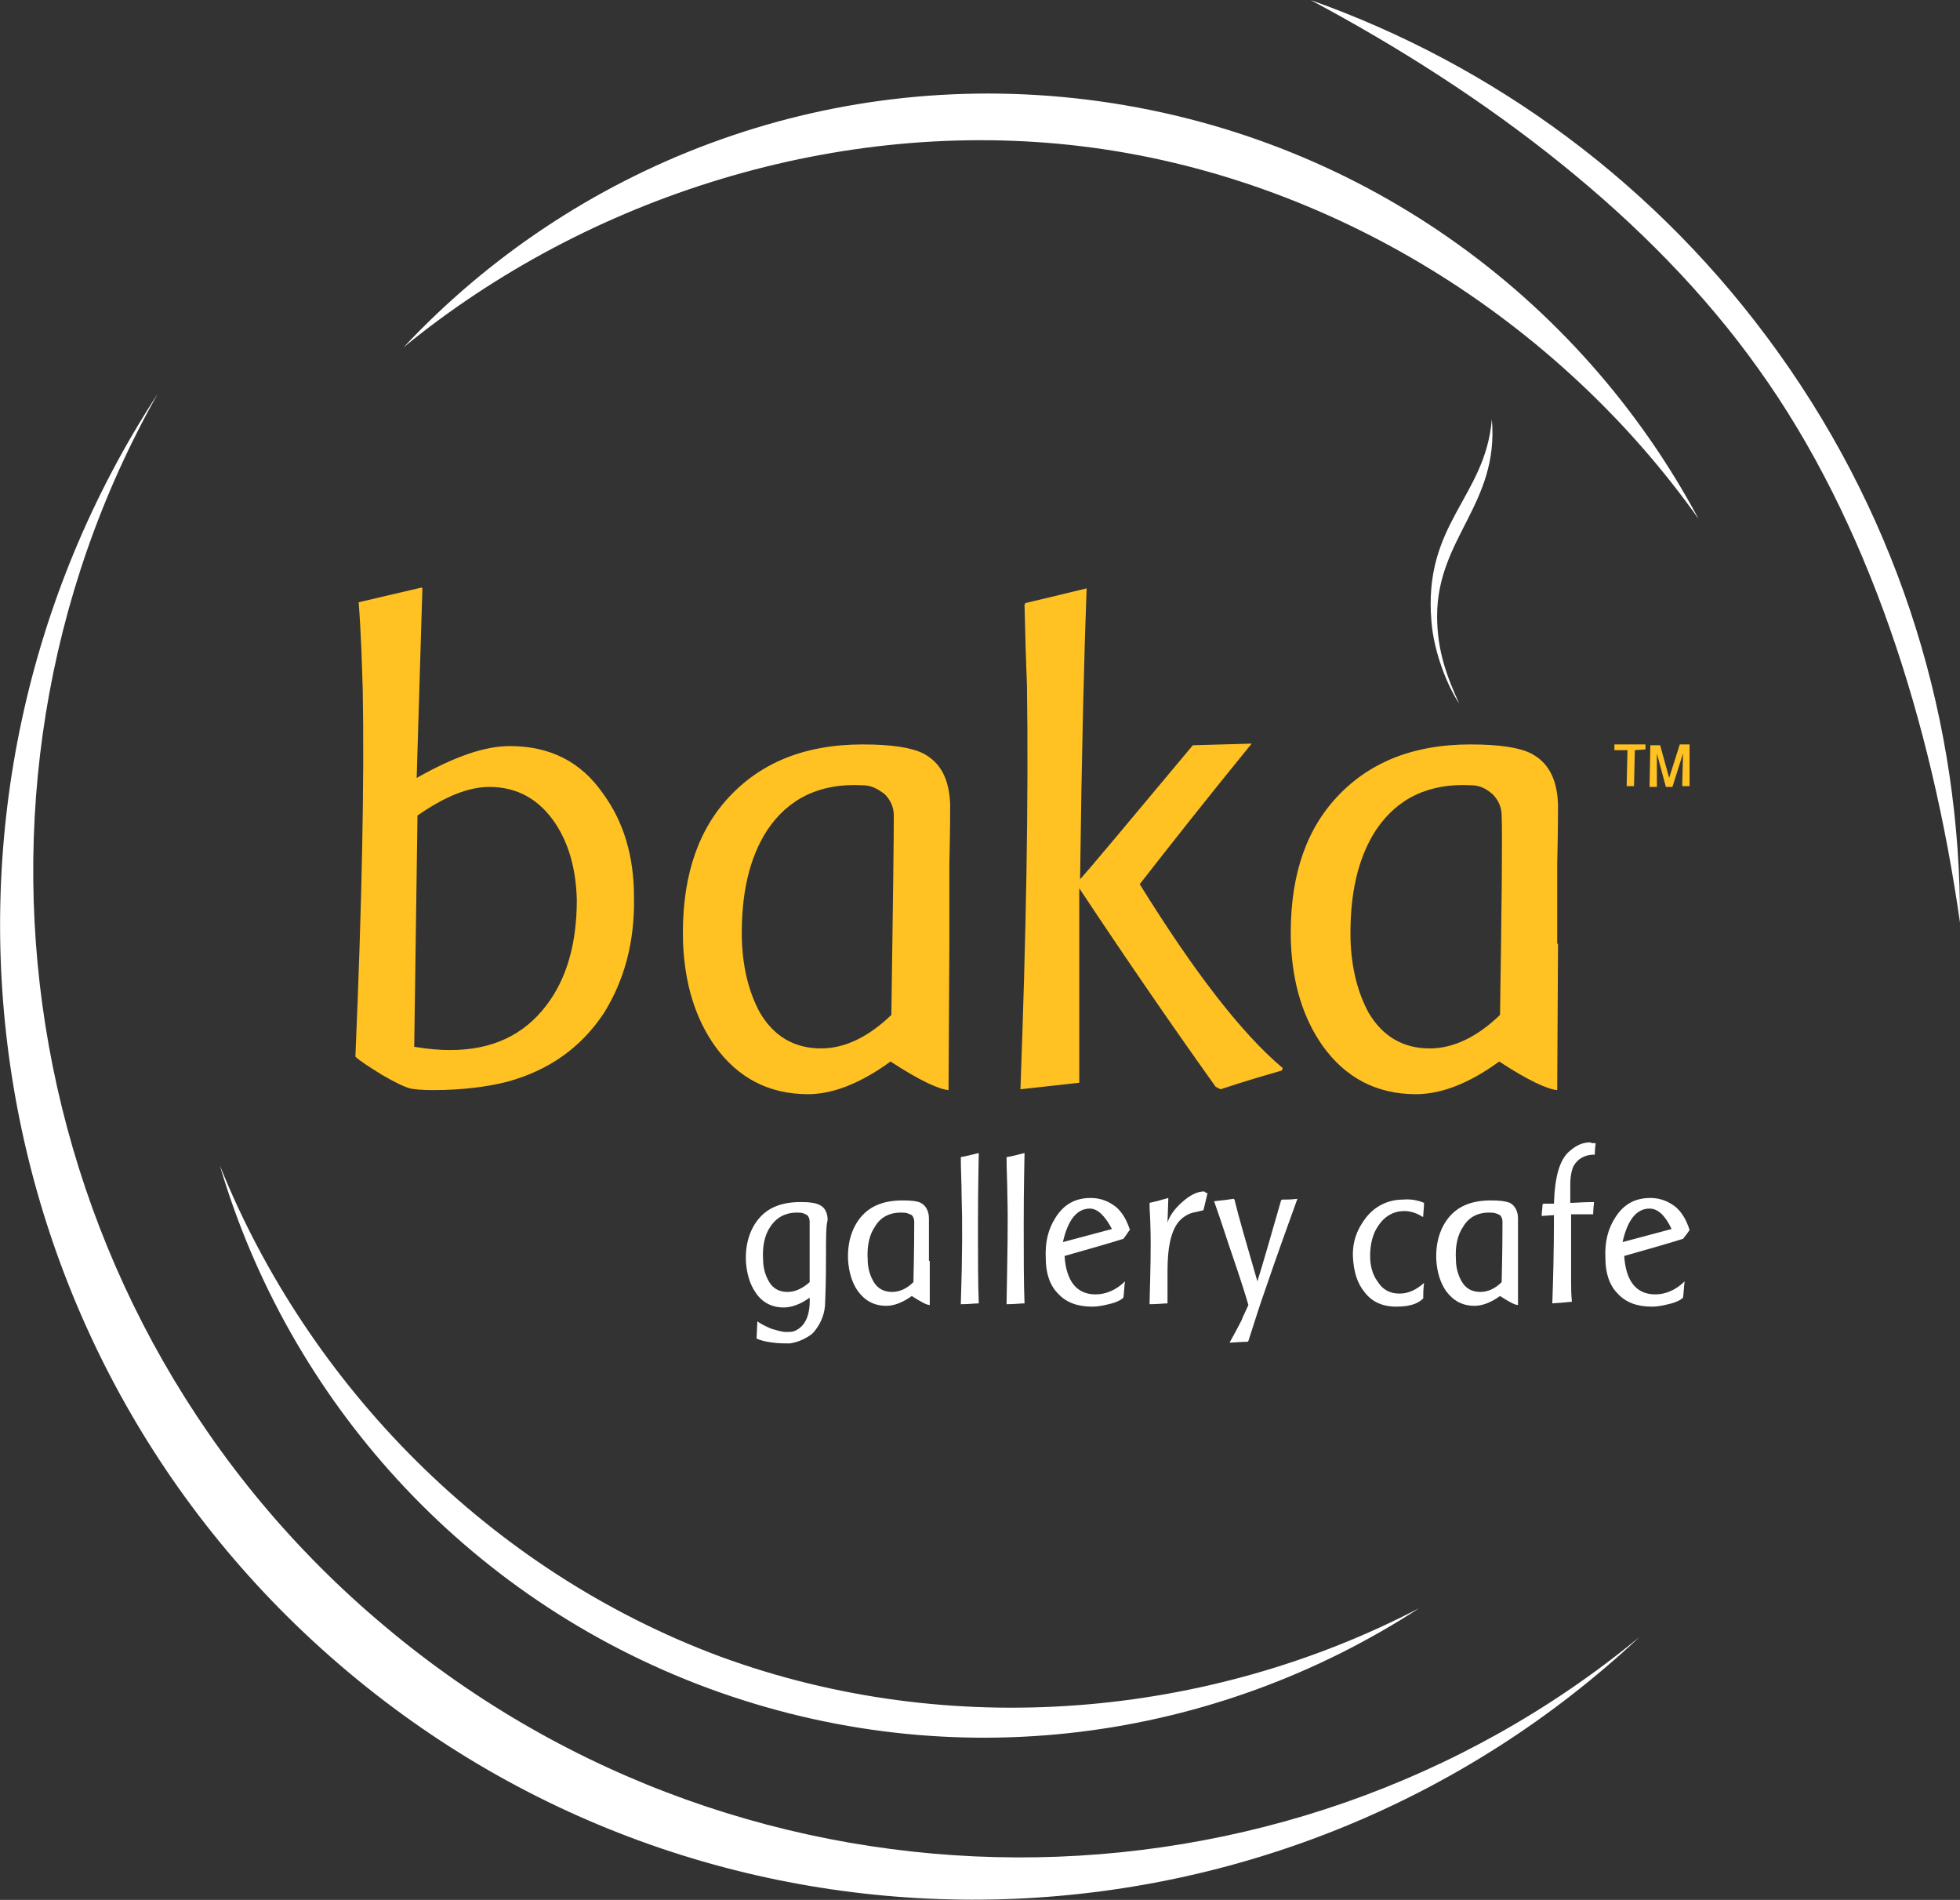 <svg id="Layer_1" xmlns="http://www.w3.org/2000/svg" viewBox="0 0 239.9 232.5"><rect x="0" y="0" width="239.9" height="232.5" fill="#333333" stroke="none"/><style>.st0{fill-rule:evenodd;clip-rule:evenodd;fill:#FFFFFF;} .st1{fill:#FFC222;} .st2{fill:#FFFFFF;}</style><path class="st0" d="M182.6 51.3c.9 10.4-6.7 14.5-6.7 24.1 0 4.4 1.3 7.6 2.7 10.7-1.4-2.1-3.1-6.2-3.4-10.1-1-12 6.6-15.1 7.4-24.7z"/><path class="st1" d="M53 133.4c-1.4 0-2.3-.1-2.8-.2-.7-.2-1.8-.7-3.5-1.7-1.6-1-2.7-1.7-3.2-2.2.8-18.7 1.1-33.7.9-44.8-.1-3.3-.2-6.9-.5-10.8l7.7-1.8.1.1-.7 23.2c4.6-2.6 8.3-3.9 11.4-3.9 4.9 0 8.7 1.9 11.4 5.8 2.5 3.4 3.8 7.6 3.8 12.7.1 5.5-1.2 10.2-3.7 14.2-2.8 4.2-6.7 7-11.9 8.4-2.4.6-5.4 1-9 1zm6.9-37.1c-2.6 0-5.5 1.2-8.8 3.5l-.4 28.3c1.8.3 3.2.4 4.4.4 5.1 0 9-1.8 11.8-5.5 2.5-3.3 3.7-7.6 3.7-12.9-.1-3.6-.9-6.7-2.6-9.3-2-3-4.7-4.5-8.1-4.5zM116.2 115.5l-.1 17.9c-1.2-.1-3.6-1.2-7.1-3.5-3.7 2.7-7.1 4-10.1 4-4.8 0-8.6-2-11.4-5.9-2.4-3.4-3.7-7.6-3.9-12.7-.2-7.3 1.5-13.1 5.3-17.4 4-4.5 9.5-6.8 16.7-6.8 3.6 0 6 .4 7.4 1.1 2.1 1.1 3.2 3.1 3.3 6.3 0 .6 0 3.1-.1 7.3v9.7zm-10.6-19.4c-5.2-.3-9.1 1.6-11.7 5.5-2.2 3.4-3.2 7.8-3.1 13.3.1 3.6.9 6.6 2.2 9 1.7 2.9 4.2 4.4 7.5 4.4 2.9 0 5.8-1.4 8.6-4.1.2-13.5.3-21.6.3-24.4 0-1-.4-1.9-1.1-2.6-.9-.7-1.7-1.1-2.7-1.1zM153.2 91c-5.3 6.5-9.8 12.2-13.7 17.2 6.7 10.8 12.5 18.3 17.5 22.5l-.1.3c-1.7.5-4.2 1.2-7.5 2.3l-.6-.3c-5-7-10.6-15.1-16.7-24.3v23.8l-7.2.8c.7-19 1-35.4.8-49.3-.1-2.3-.2-5.7-.3-10l.1-.2c1.3-.3 3.8-.9 7.5-1.8-.3 8-.6 19.8-.8 35.6 1.1-1.2 5.7-6.7 13.8-16.4l7.2-.2zM190.7 115.5l-.1 17.9c-1.2-.1-3.6-1.2-7.1-3.5-3.7 2.7-7.1 4-10.2 4-4.8 0-8.6-2-11.4-5.9-2.4-3.4-3.7-7.6-3.9-12.7-.2-7.3 1.5-13.1 5.3-17.4 4-4.5 9.5-6.8 16.7-6.8 3.6 0 6 .4 7.4 1.1 2.1 1.1 3.2 3.1 3.3 6.3 0 .6 0 3.1-.1 7.3v9.7zm-10.6-19.4c-5.2-.3-9.1 1.6-11.7 5.5-2.2 3.4-3.2 7.8-3.1 13.3.1 3.6.9 6.6 2.2 9 1.7 2.9 4.2 4.4 7.5 4.4 2.9 0 5.8-1.4 8.6-4.1.2-13.5.3-21.6.2-24.4 0-1-.4-1.9-1.1-2.6-.8-.7-1.6-1.1-2.6-1.1z"/><g><path class="st2" d="M101.1 153.7c0 1.3 0 3.2-.1 5.6 0 1.4-.5 2.6-1.3 3.6-.3.4-.8.7-1.4 1-.6.3-1.1.4-1.6.5-.6 0-1.4 0-2.1-.1-.9-.1-1.6-.3-2-.5l.1-2.1c.4.3 1 .6 1.7.9.7.2 1.3.4 1.8.4.4 0 .7 0 1-.1 1.3-.5 2-1.9 1.9-4.1-1.1.8-2.2 1.2-3.2 1.2-1.4 0-2.6-.6-3.4-1.8-.7-1-1.1-2.3-1.2-3.8-.1-2.2.5-4 1.6-5.3 1.2-1.4 2.9-2 5.1-2 1.1 0 1.9.1 2.4.4.6.3.9 1 .9 1.8-.2.7-.2 2.2-.2 4.4zm-3.2-5.3c-1.6-.1-2.8.5-3.6 1.7-.7 1-1 2.4-.9 4 0 1.1.3 2 .7 2.7.5.9 1.3 1.3 2.3 1.3.9 0 1.8-.4 2.7-1.2v-7.4c0-.3-.1-.6-.3-.8-.4-.2-.6-.3-.9-.3zM113.8 154.3v5.4c-.4 0-1.1-.4-2.2-1.1-1.1.8-2.2 1.2-3.1 1.2-1.5 0-2.6-.6-3.5-1.8-.7-1-1.1-2.3-1.2-3.8-.1-2.2.5-4 1.6-5.3 1.2-1.4 2.9-2 5.1-2 1.1 0 1.8.1 2.2.3.6.3 1 1 1 1.9v5.2zm-3.2-5.9c-1.6-.1-2.8.5-3.5 1.7-.7 1-1 2.4-.9 4 0 1.1.3 2 .7 2.7.5.9 1.3 1.3 2.3 1.3.9 0 1.8-.4 2.6-1.2.1-4.1.1-6.5.1-7.4 0-.3-.1-.6-.3-.8-.4-.2-.7-.3-1-.3zM119.8 141.1c0 .8-.1 3.8-.1 8.8 0 3.9 0 7.1.1 9.6-.5 0-1.2.1-2.2.1.2-5.9.2-10.3.1-13.2 0-1.6-.1-3.2-.1-4.8.6-.1 1.4-.3 2.2-.5zM125.4 141.1c0 .8-.1 3.8-.1 8.8 0 3.9 0 7.1.1 9.6-.5 0-1.2.1-2.2.1.1-5.9.2-10.3.1-13.2 0-1.6-.1-3.2-.1-4.8.7-.1 1.4-.3 2.2-.5zM137.5 151.6c-1.6.5-4 1.2-7.2 2.1.2 3.1 1.5 4.7 3.8 4.7 1.2 0 2.5-.5 3.6-1.6-.1.6-.1 1.3-.2 2-.3.3-.9.6-1.8.8-.8.2-1.4.3-2 .3-1.8 0-3.2-.5-4.2-1.6-1-1-1.5-2.5-1.5-4.3-.1-2 .3-3.6 1.2-5 1-1.6 2.4-2.4 4.3-2.4 1.2 0 2.2.4 3.1 1.1.8.7 1.3 1.6 1.7 2.8-.2.2-.4.6-.8 1.1zm-4.1-3.7c-1.6 0-2.7 1.4-3.3 4.1l6-1.6c-.9-1.7-1.8-2.5-2.7-2.5zM147.8 146c-.1.5-.3 1.2-.5 2.1-.4.1-.8.2-1.3.3-.4.1-.8.3-1.2.6-.8.6-1.3 1.6-1.6 3-.2.9-.3 2.1-.3 3.6v3.9c-.4 0-1.2.1-2.2.1.1-3.9.2-7.1.1-9.7 0-.8-.1-1.7-.1-2.7.5-.1 1.3-.3 2.3-.6l-.1 3c.3-.9.9-1.7 1.8-2.5s1.8-1.3 2.7-1.3c.2.2.3.2.4.2zM158.8 146.7c-1 2.8-2.4 6.6-4.1 11.6-.4 1.1-1 3-1.9 5.8l-.1.1c-.9 0-1.6.1-2.2.1.6-1.1 1.1-2 1.5-2.8 0-.1.3-.7.8-1.8-.2-.7-.8-2.7-1.9-5.9-.7-2-1.4-4.3-2.3-6.8 1-.1 1.8-.2 2.4-.3l.1.1c.5 2.1 1.5 5.5 2.8 10 .7-2.2 1.6-5.4 2.9-9.9l.1-.1c.5 0 1.2 0 1.9-.1zM174.3 147.2c0 .6-.1 1.2-.1 1.7h-.1c-.6-.4-1.4-.7-2.2-.7-1.3 0-2.4.6-3.2 1.8-.7 1-1 2.3-1 3.7 0 1.2.3 2.3.9 3.1.6 1 1.5 1.5 2.7 1.5 1 0 2-.4 3-1.3-.1.8-.1 1.4-.1 1.9-.7.7-1.8 1-3.3 1-1.7 0-3-.6-3.9-1.8-.9-1.1-1.3-2.5-1.4-4.2-.1-1.9.5-3.5 1.6-4.9 1.1-1.4 2.7-2.2 4.5-2.2 1-.1 1.9.1 2.6.4zM185.8 154.3v5.4c-.4 0-1.1-.4-2.2-1.1-1.1.8-2.2 1.2-3.1 1.2-1.5 0-2.6-.6-3.5-1.8-.7-1-1.1-2.3-1.2-3.8-.1-2.2.5-4 1.6-5.3 1.2-1.4 2.9-2 5.1-2 1.1 0 1.8.1 2.3.3.6.3 1 1 1 1.9v5.2zm-3.2-5.9c-1.6-.1-2.8.5-3.5 1.7-.7 1-1 2.4-.9 4 0 1.1.3 2 .7 2.7.5.9 1.3 1.3 2.3 1.3.9 0 1.8-.4 2.6-1.2.1-4.1.1-6.5.1-7.4 0-.3-.1-.6-.3-.8-.4-.2-.7-.3-1-.3zM195.3 139.9c0 .2-.1.6-.1 1.4h-.1c-1.1 0-2 .5-2.5 1.4-.2.4-.4 1.2-.4 2.2v2.3c.6 0 1.6-.1 2.9-.1 0 .3-.1.8-.1 1.5h-2.7v8.1c0 .8 0 1.7.1 2.6-.1 0-.9.1-2.4.2.1-2.8.2-6.4.2-10.8l-1.5.1v-.1c0-.4.1-.8.1-1.3l.1-.1h1.3c.1-3.3.7-5.5 2-6.5.8-.7 1.6-1 2.4-1 .2.1.5.1.7.1zM206 151.6c-1.6.5-4 1.2-7.2 2.1.2 3.1 1.5 4.7 3.8 4.7 1.2 0 2.5-.5 3.6-1.6-.1.6-.1 1.3-.2 2-.3.3-.9.6-1.8.8-.8.2-1.4.3-2 .3-1.8 0-3.2-.5-4.2-1.6-1-1-1.5-2.5-1.5-4.3-.1-2 .3-3.6 1.2-5 1-1.6 2.4-2.4 4.3-2.4 1.2 0 2.2.4 3.1 1.1.8.7 1.3 1.6 1.7 2.8-.1.2-.4.6-.8 1.1zm-4.1-3.7c-1.6 0-2.7 1.4-3.3 4.1l6-1.6c-.8-1.7-1.7-2.5-2.7-2.5z"/></g><g><path class="st2" d="M19.3 48.2C-13.2 98-4.1 165.4 42.6 204.6s114.7 36.4 158.1-4.3c-43.6 36-108.7 36.4-153.5-1.2C2.3 161.6-8.5 97.4 19.3 48.2M239.9 112.9c.1-24.2-7.1-48.6-22.2-69.7-14.8-20.7-35-35.3-57.3-43.2 21.6 11.5 41.7 26.7 54.8 45.1 13.5 18.8 21.2 43.3 24.7 67.8"/><path class="st2" d="M26.9 142.6c8.4 28.5 29.8 52.9 59.8 64 30.1 11.1 62.1 6.4 87-9.8-25.7 13.4-57.3 16.3-85.6 5.9-28.2-10.5-50.4-33.2-61.2-60.1M207.9 63.5c-14.6-27.3-41.8-47.2-74.8-51.3-32.4-4-63 8.2-83.7 30.3 22.6-18.5 53.3-28.2 83-24.6 30.5 3.7 58.3 21.3 75.5 45.6"/></g><g><path class="st1" d="M201.5 91.7l-1.4.1-.1 4.4h-.9l.1-4.4h-1.6v-.7h3.8v.6zm5.3 4.5h-.9l.1-4-1.3 4.1h-.8l-1.1-4.1v4.1h-.9l.1-5.1h1.2l1.1 4 1.3-4.1h1.2v5.1z"/></g></svg>